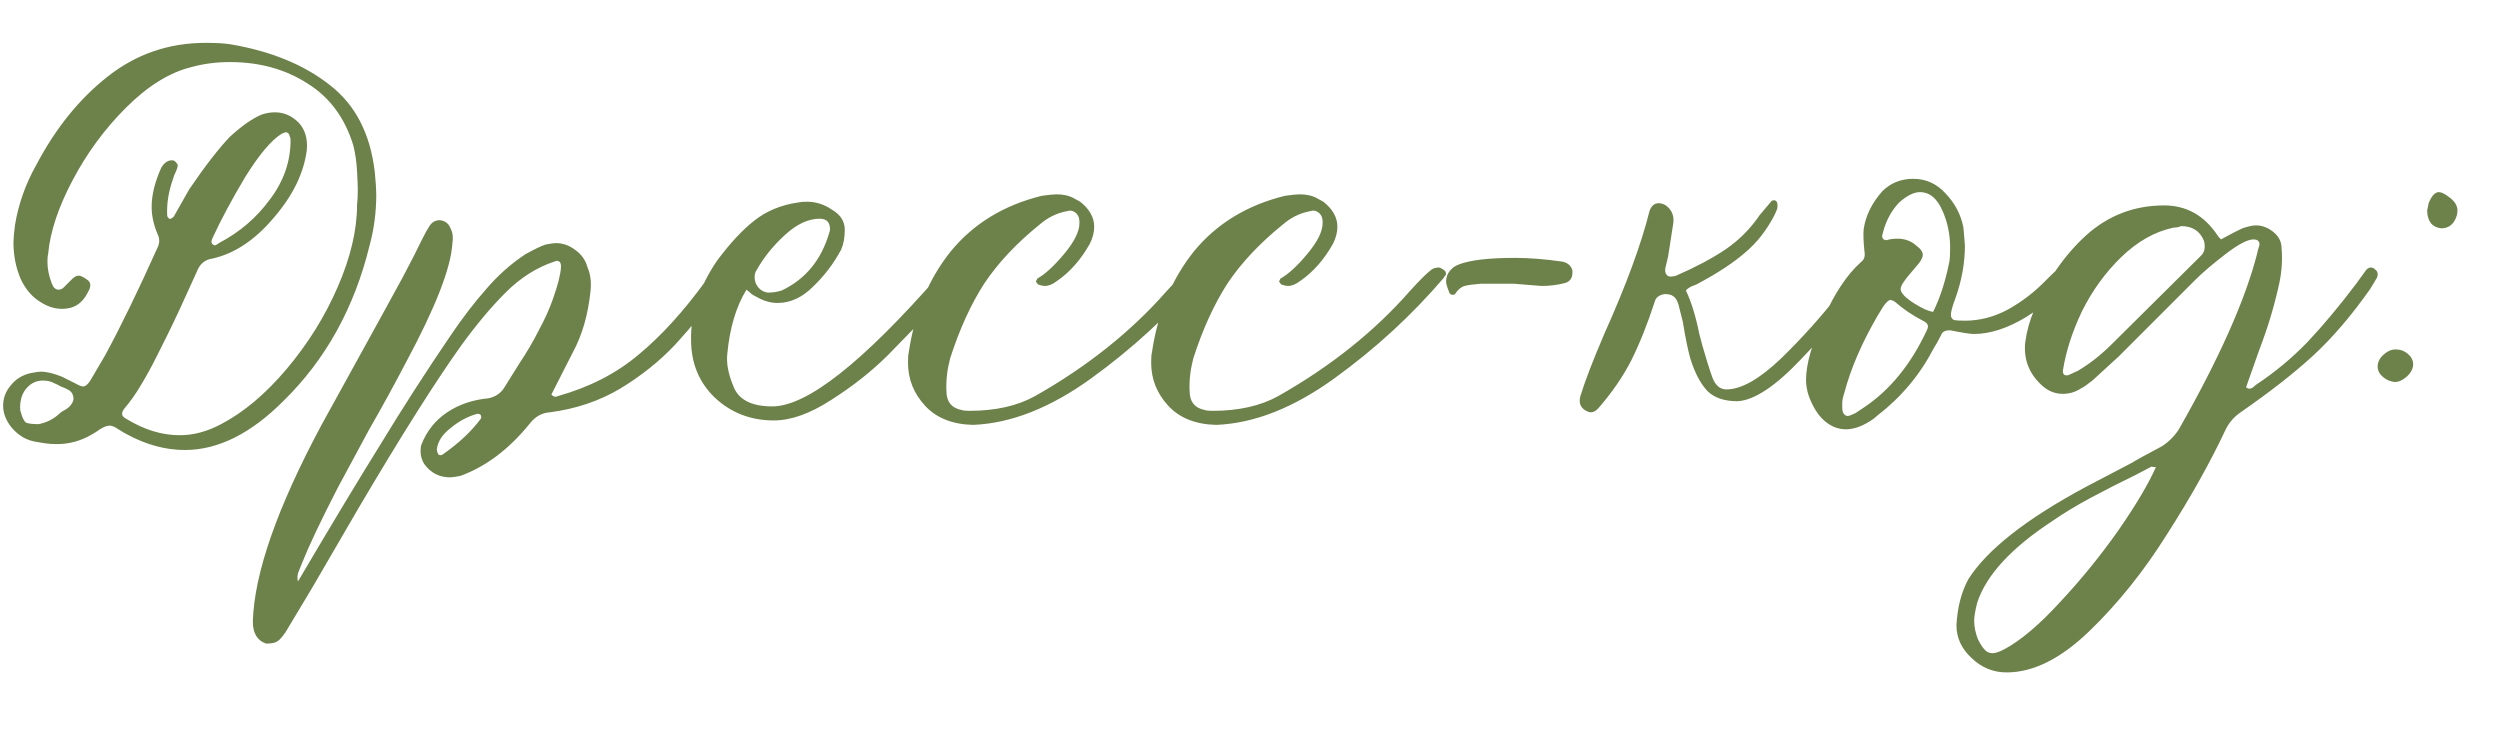 <?xml version="1.0" encoding="UTF-8"?> <svg xmlns="http://www.w3.org/2000/svg" width="203" height="60" viewBox="0 0 203 60" fill="none"><path d="M29.053 15.36C29.053 15.16 29.033 14.68 28.993 13.92C28.953 13.16 28.853 12.46 28.693 11.82C28.013 9.58 26.773 7.9 24.973 6.78C23.173 5.62 21.073 5.04 18.673 5.04C17.553 5.04 16.493 5.18 15.493 5.46C13.733 5.9 11.973 7 10.213 8.76C8.493 10.48 7.053 12.44 5.893 14.64C4.733 16.84 4.073 18.82 3.913 20.58C3.873 20.74 3.853 20.96 3.853 21.24C3.853 21.84 3.973 22.44 4.213 23.04C4.333 23.36 4.513 23.52 4.753 23.52C4.913 23.52 5.053 23.46 5.173 23.34C5.173 23.34 5.393 23.12 5.833 22.68C6.033 22.48 6.213 22.38 6.373 22.38C6.533 22.38 6.753 22.48 7.033 22.68C7.233 22.8 7.333 22.96 7.333 23.16C7.333 23.32 7.273 23.5 7.153 23.7C6.713 24.62 6.013 25.08 5.053 25.08C4.453 25.08 3.873 24.9 3.313 24.54C2.633 24.14 2.093 23.52 1.693 22.68C1.293 21.76 1.093 20.76 1.093 19.68C1.093 19.4 1.133 18.94 1.213 18.3C1.493 16.58 2.073 14.94 2.953 13.38C4.513 10.42 6.433 8.04 8.713 6.24C11.033 4.4 13.693 3.48 16.693 3.48C17.573 3.48 18.253 3.52 18.733 3.6C22.013 4.16 24.693 5.26 26.773 6.9C28.853 8.5 30.073 10.86 30.433 13.98C30.513 14.78 30.553 15.38 30.553 15.78C30.553 17.22 30.373 18.6 30.013 19.92C28.773 25 26.433 29.22 22.993 32.58C20.353 35.22 17.693 36.54 15.013 36.54C13.453 36.54 11.893 36.12 10.333 35.28C10.173 35.2 9.933 35.06 9.613 34.86C9.333 34.66 9.093 34.56 8.893 34.56C8.693 34.56 8.433 34.66 8.113 34.86C7.833 35.06 7.613 35.2 7.453 35.28C6.573 35.8 5.633 36.06 4.633 36.06C4.273 36.06 3.953 36.04 3.673 36C3.393 35.96 3.153 35.92 2.953 35.88C2.153 35.76 1.473 35.36 0.913 34.68C0.473 34.12 0.253 33.54 0.253 32.94C0.253 32.34 0.453 31.8 0.853 31.32C1.253 30.8 1.793 30.46 2.473 30.3C2.873 30.22 3.153 30.18 3.313 30.18C3.793 30.18 4.373 30.32 5.053 30.6L6.133 31.14C6.413 31.3 6.613 31.38 6.733 31.38C6.933 31.38 7.133 31.22 7.333 30.9L8.533 28.86C9.813 26.5 11.233 23.58 12.793 20.1C12.953 19.78 12.973 19.46 12.853 19.14C12.493 18.34 12.313 17.56 12.313 16.8C12.313 15.84 12.573 14.78 13.093 13.62C13.333 13.22 13.613 13.02 13.933 13.02H14.053C14.173 13.06 14.273 13.14 14.353 13.26C14.433 13.34 14.453 13.44 14.413 13.56C14.373 13.72 14.313 13.88 14.233 14.04C14.153 14.2 14.093 14.36 14.053 14.52C13.693 15.52 13.533 16.5 13.573 17.46C13.573 17.58 13.633 17.68 13.753 17.76C13.833 17.8 13.953 17.74 14.113 17.58L15.373 15.36C16.653 13.48 17.753 12.06 18.673 11.1C19.633 10.22 20.493 9.62 21.253 9.3C21.613 9.18 21.973 9.12 22.333 9.12C23.053 9.12 23.693 9.4 24.253 9.96C24.773 10.52 24.993 11.26 24.913 12.18C24.673 14.06 23.773 15.9 22.213 17.7C20.693 19.5 19.033 20.6 17.233 21C16.633 21.08 16.213 21.44 15.973 22.08C14.933 24.4 14.133 26.12 13.573 27.24C13.453 27.48 13.173 28.04 12.733 28.92C12.293 29.8 11.853 30.6 11.413 31.32C11.013 32 10.573 32.62 10.093 33.18C9.973 33.34 9.913 33.48 9.913 33.6C9.913 33.76 10.033 33.9 10.273 34.02C11.713 34.9 13.153 35.34 14.593 35.34C15.713 35.34 16.833 35.04 17.953 34.44C19.793 33.48 21.573 31.98 23.293 29.94C25.013 27.9 26.393 25.68 27.433 23.28C28.473 20.88 28.993 18.66 28.993 16.62C29.033 16.3 29.053 15.88 29.053 15.36ZM17.773 19.74C19.453 18.86 20.833 17.68 21.913 16.2C23.033 14.72 23.593 13.12 23.593 11.4C23.593 11.24 23.573 11.14 23.533 11.1C23.493 10.86 23.373 10.74 23.173 10.74L22.873 10.86C22.033 11.38 21.053 12.54 19.933 14.34C18.853 16.14 17.953 17.82 17.233 19.38C17.153 19.58 17.153 19.72 17.233 19.8C17.313 19.88 17.373 19.92 17.413 19.92C17.493 19.92 17.553 19.9 17.593 19.86C17.673 19.82 17.733 19.78 17.773 19.74ZM1.633 33.12C1.633 33.28 1.653 33.4 1.693 33.48C1.813 33.92 1.953 34.2 2.113 34.32C2.313 34.4 2.653 34.44 3.133 34.44C3.773 34.32 4.333 34.04 4.813 33.6C4.933 33.48 5.113 33.36 5.353 33.24C5.593 33.08 5.753 32.92 5.833 32.76C5.953 32.6 5.993 32.42 5.953 32.22C5.913 31.98 5.793 31.8 5.593 31.68C5.393 31.56 5.173 31.46 4.933 31.38C4.733 31.26 4.573 31.18 4.453 31.14C4.173 30.98 3.853 30.9 3.493 30.9C2.973 30.9 2.533 31.1 2.173 31.5C1.813 31.9 1.633 32.44 1.633 33.12ZM24.19 47.22C26.83 42.74 29.07 39.02 30.91 36.06C32.71 33.1 34.59 30.18 36.55 27.3C37.55 25.82 38.53 24.54 39.49 23.46C40.45 22.34 41.51 21.4 42.67 20.64C43.39 20.24 43.93 19.98 44.29 19.86C44.69 19.78 44.97 19.74 45.13 19.74C45.69 19.74 46.21 19.92 46.69 20.28C47.21 20.64 47.55 21.12 47.71 21.72C47.95 22.28 48.03 22.92 47.95 23.64C47.75 25.56 47.27 27.22 46.51 28.62L44.77 32.04C44.89 32.16 45.01 32.22 45.13 32.22L45.31 32.16C47.87 31.44 50.05 30.32 51.85 28.8C53.69 27.28 55.51 25.28 57.31 22.8L58.03 21.84C58.23 21.64 58.43 21.54 58.63 21.54C58.79 21.54 58.97 21.66 59.17 21.9C59.41 22.14 59.41 22.4 59.17 22.68C57.57 24.8 56.13 26.56 54.85 27.96C53.57 29.32 52.07 30.52 50.35 31.56C48.67 32.56 46.77 33.2 44.65 33.48C44.01 33.52 43.47 33.82 43.03 34.38C41.35 36.46 39.47 37.88 37.39 38.64C36.99 38.72 36.71 38.76 36.55 38.76C35.67 38.76 34.97 38.4 34.45 37.68C34.25 37.36 34.15 37.02 34.15 36.66C34.15 36.42 34.17 36.24 34.21 36.12C34.65 35 35.35 34.12 36.31 33.48C37.27 32.84 38.39 32.46 39.67 32.34C40.23 32.22 40.65 31.94 40.93 31.5C41.13 31.18 41.53 30.54 42.13 29.58C42.77 28.62 43.31 27.7 43.75 26.82C44.23 25.94 44.61 25.1 44.89 24.3C45.29 23.18 45.51 22.32 45.55 21.72V21.6C45.55 21.32 45.43 21.18 45.19 21.18L45.01 21.24C43.57 21.72 42.25 22.56 41.05 23.76C39.85 24.96 38.63 26.42 37.39 28.14C35.31 31.06 32.57 35.4 29.17 41.16L25.33 47.76L23.17 51.36C22.89 51.76 22.67 52 22.51 52.08C22.35 52.2 22.05 52.26 21.61 52.26C20.89 52.02 20.53 51.42 20.53 50.46C20.65 46.54 22.51 41.22 26.11 34.5L30.97 25.68L32.71 22.5C33.43 21.14 33.95 20.12 34.27 19.44C34.51 18.96 34.71 18.6 34.87 18.36C35.07 18.04 35.35 17.88 35.71 17.88C36.15 17.92 36.45 18.16 36.61 18.6C36.77 18.92 36.81 19.32 36.73 19.8C36.61 21.76 35.37 24.94 33.01 29.34C32.05 31.18 31.03 33.04 29.95 34.92L27.43 39.6C26.07 42.24 25.11 44.26 24.55 45.66C24.51 45.74 24.43 45.94 24.31 46.26C24.15 46.58 24.11 46.9 24.19 47.22ZM39.07 33.84C39.07 33.68 38.97 33.6 38.77 33.6C38.01 33.8 37.29 34.18 36.61 34.74C35.93 35.26 35.55 35.84 35.47 36.48C35.47 36.6 35.51 36.74 35.59 36.9C35.63 36.94 35.69 36.96 35.77 36.96C35.85 36.96 35.91 36.94 35.95 36.9C37.27 35.98 38.31 35 39.07 33.96V33.84ZM60.615 23.52C59.776 24.88 59.255 26.62 59.056 28.74C58.975 29.5 59.136 30.36 59.535 31.32C59.935 32.44 60.995 33 62.715 33C65.516 33 70.016 29.46 76.216 22.38L76.876 21.78C76.956 21.74 77.055 21.72 77.175 21.72C77.496 21.72 77.716 21.82 77.835 22.02C77.996 22.26 77.975 22.48 77.775 22.68C77.055 23.64 76.695 24.12 76.695 24.12L72.135 28.8C70.816 30.12 69.275 31.34 67.516 32.46C65.796 33.58 64.236 34.14 62.836 34.14C60.956 34.14 59.355 33.52 58.035 32.28C56.755 31.04 56.115 29.48 56.115 27.6C56.075 25.44 56.776 23.3 58.215 21.18C59.255 19.78 60.255 18.7 61.215 17.94C62.215 17.14 63.416 16.64 64.816 16.44C64.975 16.4 65.216 16.38 65.535 16.38C66.255 16.38 66.936 16.6 67.576 17.04C68.255 17.44 68.596 17.98 68.596 18.66C68.596 19.3 68.496 19.84 68.296 20.28C67.695 21.4 66.936 22.4 66.016 23.28C65.135 24.16 64.175 24.6 63.136 24.6C62.575 24.6 62.016 24.44 61.456 24.12C61.295 24.04 61.156 23.96 61.035 23.88C60.916 23.76 60.776 23.64 60.615 23.52ZM66.555 17.76C65.635 17.76 64.695 18.2 63.736 19.08C62.776 19.96 62.016 20.9 61.456 21.9C61.336 22.06 61.276 22.26 61.276 22.5C61.276 22.82 61.376 23.1 61.575 23.34C61.776 23.58 62.035 23.72 62.355 23.76C62.755 23.76 63.136 23.7 63.495 23.58C65.415 22.66 66.695 21.1 67.335 18.9C67.376 18.82 67.395 18.72 67.395 18.6C67.395 18.04 67.115 17.76 66.555 17.76ZM79.01 34.5C77.33 34.46 76.03 33.94 75.11 32.94C74.19 31.94 73.73 30.78 73.73 29.46C73.73 29.06 73.75 28.78 73.79 28.62C74.27 25.38 75.41 22.64 77.21 20.4C79.05 18.16 81.51 16.66 84.59 15.9C85.15 15.82 85.55 15.78 85.79 15.78C86.27 15.78 86.69 15.86 87.05 16.02L87.71 16.38C88.47 16.98 88.85 17.66 88.85 18.42C88.85 18.86 88.73 19.32 88.49 19.8C87.77 21.08 86.89 22.08 85.85 22.8C85.49 23.08 85.15 23.22 84.83 23.22C84.71 23.22 84.53 23.18 84.29 23.1L84.11 22.86L84.23 22.62C84.87 22.26 85.59 21.6 86.39 20.64C87.23 19.64 87.65 18.8 87.65 18.12V18C87.65 17.72 87.57 17.5 87.41 17.34C87.25 17.18 87.07 17.1 86.87 17.1L86.57 17.16C85.77 17.32 85.05 17.68 84.41 18.24C82.53 19.76 81.03 21.36 79.91 23.04C78.83 24.72 77.91 26.74 77.15 29.1C76.91 30.02 76.81 30.9 76.85 31.74C76.85 32.62 77.27 33.14 78.11 33.3C78.23 33.34 78.43 33.36 78.71 33.36C80.83 33.36 82.61 32.96 84.05 32.16C88.29 29.76 91.85 26.92 94.73 23.64C95.53 22.76 96.09 22.2 96.41 21.96C96.57 21.8 96.81 21.72 97.13 21.72C97.33 21.8 97.49 21.9 97.61 22.02C97.69 22.18 97.69 22.3 97.61 22.38C97.53 22.46 97.49 22.52 97.49 22.56C94.89 25.6 91.93 28.32 88.61 30.72C85.29 33.12 82.09 34.38 79.01 34.5ZM98.756 34.5C97.076 34.46 95.776 33.94 94.856 32.94C93.936 31.94 93.476 30.78 93.476 29.46C93.476 29.06 93.496 28.78 93.536 28.62C94.016 25.38 95.156 22.64 96.956 20.4C98.796 18.16 101.256 16.66 104.336 15.9C104.896 15.82 105.296 15.78 105.536 15.78C106.016 15.78 106.436 15.86 106.796 16.02L107.456 16.38C108.216 16.98 108.596 17.66 108.596 18.42C108.596 18.86 108.476 19.32 108.236 19.8C107.516 21.08 106.636 22.08 105.596 22.8C105.236 23.08 104.896 23.22 104.576 23.22C104.456 23.22 104.276 23.18 104.036 23.1L103.856 22.86L103.976 22.62C104.616 22.26 105.336 21.6 106.136 20.64C106.976 19.64 107.396 18.8 107.396 18.12V18C107.396 17.72 107.316 17.5 107.156 17.34C106.996 17.18 106.816 17.1 106.616 17.1L106.316 17.16C105.516 17.32 104.796 17.68 104.156 18.24C102.276 19.76 100.776 21.36 99.656 23.04C98.576 24.72 97.656 26.74 96.896 29.1C96.656 30.02 96.556 30.9 96.596 31.74C96.596 32.62 97.016 33.14 97.856 33.3C97.976 33.34 98.176 33.36 98.456 33.36C100.576 33.36 102.356 32.96 103.796 32.16C108.036 29.76 111.596 26.92 114.476 23.64C115.276 22.76 115.836 22.2 116.156 21.96C116.316 21.8 116.556 21.72 116.876 21.72C117.076 21.8 117.236 21.9 117.356 22.02C117.436 22.18 117.436 22.3 117.356 22.38C117.276 22.46 117.236 22.52 117.236 22.56C114.636 25.6 111.676 28.32 108.356 30.72C105.036 33.12 101.836 34.38 98.756 34.5ZM120.242 23.04C119.682 23.08 119.242 23.14 118.922 23.22C118.642 23.3 118.382 23.52 118.142 23.88C118.102 23.92 118.042 23.94 117.962 23.94C117.802 23.94 117.702 23.86 117.662 23.7C117.502 23.3 117.422 23.02 117.422 22.86C117.422 22.58 117.502 22.32 117.662 22.08C117.862 21.8 118.122 21.6 118.442 21.48C119.362 21.12 120.882 20.94 123.002 20.94C124.162 20.94 125.442 21.04 126.842 21.24C127.282 21.32 127.562 21.56 127.682 21.96V22.14C127.682 22.58 127.482 22.86 127.082 22.98C126.482 23.14 125.842 23.22 125.162 23.22L122.942 23.04H120.242ZM136.891 23.58C137.331 24.5 137.691 25.66 137.971 27.06C138.091 27.58 138.311 28.36 138.631 29.4C138.831 30.04 138.971 30.46 139.051 30.66C139.291 31.3 139.671 31.62 140.191 31.62C141.391 31.62 142.871 30.78 144.631 29.1C146.391 27.38 147.951 25.64 149.311 23.88L150.811 22.02C150.971 21.86 151.171 21.72 151.411 21.6C151.451 21.56 151.511 21.54 151.591 21.54C151.671 21.54 151.791 21.58 151.951 21.66C152.111 21.82 152.151 22 152.071 22.2C151.751 22.84 150.951 23.9 149.671 25.38C148.391 26.86 147.251 28.12 146.251 29.16C144.171 31.36 142.451 32.5 141.091 32.58C140.011 32.58 139.191 32.3 138.631 31.74C138.071 31.14 137.611 30.26 137.251 29.1C137.051 28.38 136.851 27.4 136.651 26.16L136.291 24.72C136.171 24.36 136.031 24.14 135.871 24.06C135.751 23.94 135.511 23.88 135.151 23.88C134.711 23.96 134.451 24.16 134.371 24.48C133.771 26.32 133.131 27.92 132.451 29.28C131.771 30.6 130.891 31.88 129.811 33.12C129.611 33.36 129.391 33.48 129.151 33.48C129.071 33.48 128.951 33.44 128.791 33.36C128.351 33.12 128.191 32.74 128.311 32.22C128.671 31.02 129.331 29.3 130.291 27.06C132.051 23.14 133.271 19.82 133.951 17.1C134.111 16.7 134.351 16.5 134.671 16.5C134.871 16.5 135.071 16.56 135.271 16.68C135.751 17.04 135.951 17.52 135.871 18.12L135.451 20.82L135.211 21.84V21.96C135.211 22.12 135.271 22.26 135.391 22.38C135.511 22.46 135.651 22.48 135.811 22.44C135.931 22.44 136.031 22.42 136.111 22.38C137.671 21.7 138.991 21 140.071 20.28C141.191 19.52 142.131 18.58 142.891 17.46C143.491 16.74 143.811 16.36 143.851 16.32C143.891 16.28 143.971 16.26 144.091 16.26C144.251 16.3 144.331 16.42 144.331 16.62V16.8C144.331 16.92 144.251 17.14 144.091 17.46C143.451 18.7 142.651 19.72 141.691 20.52C140.771 21.32 139.531 22.14 137.971 22.98C137.851 23.06 137.671 23.14 137.431 23.22C137.231 23.3 137.051 23.42 136.891 23.58ZM159.551 19.92C159.551 21.36 159.291 22.8 158.771 24.24C158.531 24.88 158.411 25.32 158.411 25.56C158.411 25.76 158.491 25.9 158.651 25.98C158.811 26.02 159.111 26.04 159.551 26.04C160.751 26.04 161.911 25.74 163.031 25.14C164.191 24.5 165.251 23.68 166.211 22.68C166.691 22.2 166.991 21.92 167.111 21.84C167.271 21.76 167.491 21.72 167.771 21.72C167.971 21.76 168.111 21.86 168.191 22.02C168.271 22.18 168.271 22.34 168.191 22.5C167.271 23.7 166.051 24.78 164.531 25.74C163.011 26.66 161.591 27.12 160.271 27.12C159.991 27.12 159.351 27.02 158.351 26.82C157.951 26.82 157.711 26.94 157.631 27.18C157.391 27.66 157.191 28.02 157.031 28.26C155.911 30.42 154.391 32.24 152.471 33.72L152.111 34.02C151.311 34.58 150.571 34.86 149.891 34.86C149.331 34.86 148.811 34.68 148.331 34.32C147.851 33.96 147.451 33.44 147.131 32.76C146.811 32.12 146.651 31.48 146.651 30.84C146.651 29.6 147.111 27.96 148.031 25.92C148.951 23.84 149.971 22.3 151.091 21.3C151.371 21.1 151.471 20.8 151.391 20.4C151.311 19.6 151.291 19 151.331 18.6C151.491 17.52 151.991 16.5 152.831 15.54C153.511 14.86 154.351 14.52 155.351 14.52C156.391 14.52 157.271 14.92 157.991 15.72C158.751 16.52 159.231 17.44 159.431 18.48L159.551 19.92ZM149.591 33.12C149.591 33.4 149.671 33.6 149.831 33.72L150.011 33.78C150.131 33.78 150.351 33.7 150.671 33.54L151.391 33.06C153.471 31.66 155.151 29.6 156.431 26.88C156.511 26.72 156.551 26.6 156.551 26.52C156.551 26.32 156.411 26.16 156.131 26.04C155.291 25.6 154.551 25.1 153.911 24.54C153.751 24.42 153.611 24.36 153.491 24.36C153.371 24.36 153.191 24.52 152.951 24.84C152.751 25.16 152.591 25.42 152.471 25.62C151.191 27.82 150.291 29.9 149.771 31.86C149.651 32.22 149.591 32.5 149.591 32.7V33.12ZM156.971 25.32C157.531 24.2 157.971 22.84 158.291 21.24C158.331 21 158.351 20.62 158.351 20.1C158.351 19.06 158.151 18.08 157.751 17.16C157.311 16.12 156.691 15.6 155.891 15.6C155.411 15.6 154.851 15.88 154.211 16.44C153.571 17.12 153.131 17.94 152.891 18.9L152.831 19.14C152.831 19.38 152.951 19.5 153.191 19.5L153.431 19.44C153.591 19.4 153.811 19.38 154.091 19.38C154.691 19.38 155.211 19.58 155.651 19.98C155.971 20.22 156.131 20.46 156.131 20.7C156.131 20.86 156.031 21.08 155.831 21.36L155.171 22.14C154.611 22.78 154.331 23.22 154.331 23.46C154.331 23.78 154.711 24.18 155.471 24.66C156.111 25.06 156.611 25.28 156.971 25.32ZM180.343 19.44C181.223 18.96 181.803 18.66 182.083 18.54C182.563 18.38 182.923 18.3 183.163 18.3C183.683 18.3 184.163 18.48 184.603 18.84C185.043 19.2 185.263 19.64 185.263 20.16C185.343 21.08 185.283 22.02 185.083 22.98C184.683 24.82 184.143 26.62 183.463 28.38L182.383 31.44C182.463 31.52 182.563 31.56 182.683 31.56C182.803 31.56 182.963 31.46 183.163 31.26C184.683 30.26 186.083 29.1 187.363 27.78C188.643 26.42 189.963 24.84 191.323 23.04L192.103 21.96C192.223 21.8 192.363 21.72 192.523 21.72C192.643 21.72 192.763 21.78 192.883 21.9C193.083 22.06 193.123 22.28 193.003 22.56L192.463 23.46C190.943 25.62 189.403 27.42 187.843 28.86C186.323 30.26 184.383 31.78 182.023 33.42C181.423 33.82 180.983 34.32 180.703 34.92C179.463 37.56 177.883 40.38 175.963 43.38C174.083 46.38 171.983 49 169.663 51.24C167.343 53.48 165.103 54.6 162.943 54.6C161.863 54.6 160.923 54.22 160.123 53.46C159.283 52.7 158.863 51.8 158.863 50.76C158.943 49.32 159.263 48.08 159.823 47.04C161.343 44.64 164.523 42.14 169.363 39.54L173.143 37.56C173.383 37.4 174.183 36.96 175.543 36.24C176.103 35.88 176.563 35.42 176.923 34.86C180.203 29.1 182.323 24.34 183.283 20.58C183.283 20.54 183.323 20.38 183.403 20.1C183.523 19.82 183.483 19.62 183.283 19.5C183.203 19.46 183.103 19.44 182.983 19.44C182.503 19.44 181.743 19.84 180.703 20.64C179.663 21.44 178.843 22.14 178.243 22.74L172.003 28.98C172.043 28.94 171.343 29.58 169.903 30.9C169.503 31.22 169.183 31.44 168.943 31.56C168.503 31.84 168.023 31.98 167.503 31.98C166.823 31.98 166.223 31.72 165.703 31.2C164.743 30.28 164.323 29.16 164.443 27.84C164.563 26.92 164.803 26.04 165.163 25.2C166.243 22.72 167.663 20.68 169.423 19.08C171.223 17.48 173.323 16.68 175.723 16.68C177.523 16.68 178.963 17.48 180.043 19.08C180.083 19.16 180.183 19.28 180.343 19.44ZM175.063 37.92C174.983 37.92 174.903 37.92 174.823 37.92C174.743 37.88 174.683 37.88 174.643 37.92L173.383 38.58C172.223 39.14 171.043 39.74 169.843 40.38C168.643 41.02 167.583 41.66 166.663 42.3C163.303 44.5 161.263 46.72 160.543 48.96C160.383 49.6 160.303 50.08 160.303 50.4C160.303 50.88 160.403 51.38 160.603 51.9C160.803 52.3 160.983 52.58 161.143 52.74C161.303 52.94 161.523 53.04 161.803 53.04C162.043 53.04 162.383 52.92 162.823 52.68C164.143 51.96 165.643 50.68 167.323 48.84C169.003 47.04 170.563 45.12 172.003 43.08C173.443 41 174.463 39.28 175.063 37.92ZM177.103 18.36C176.943 18.44 176.743 18.48 176.503 18.48C174.983 18.8 173.563 19.6 172.243 20.88C170.963 22.12 169.903 23.58 169.063 25.26C168.263 26.94 167.743 28.56 167.503 30.12C167.503 30.36 167.603 30.48 167.803 30.48C167.923 30.48 168.003 30.46 168.043 30.42L168.703 30.12C169.663 29.56 170.603 28.82 171.523 27.9L178.723 20.76C178.923 20.56 179.023 20.32 179.023 20.04C179.023 19.84 179.003 19.68 178.963 19.56C178.643 18.76 178.023 18.36 177.103 18.36ZM194.626 28.38C194.946 28.38 195.246 28.5 195.526 28.74C195.806 28.98 195.946 29.26 195.946 29.58C195.946 29.94 195.766 30.28 195.406 30.6C195.086 30.88 194.766 31.02 194.446 31.02C194.086 30.98 193.766 30.84 193.486 30.6C193.206 30.36 193.066 30.08 193.066 29.76C193.066 29.4 193.226 29.08 193.546 28.8C193.906 28.48 194.266 28.34 194.626 28.38ZM197.206 16.5C197.446 15.9 197.726 15.6 198.046 15.6C198.246 15.6 198.526 15.74 198.886 16.02C199.326 16.34 199.546 16.7 199.546 17.1C199.546 17.34 199.486 17.58 199.366 17.82C199.126 18.3 198.746 18.54 198.226 18.54C197.866 18.5 197.586 18.36 197.386 18.12C197.186 17.84 197.086 17.5 197.086 17.1L197.206 16.5Z" fill="#6D814A"></path></svg> 